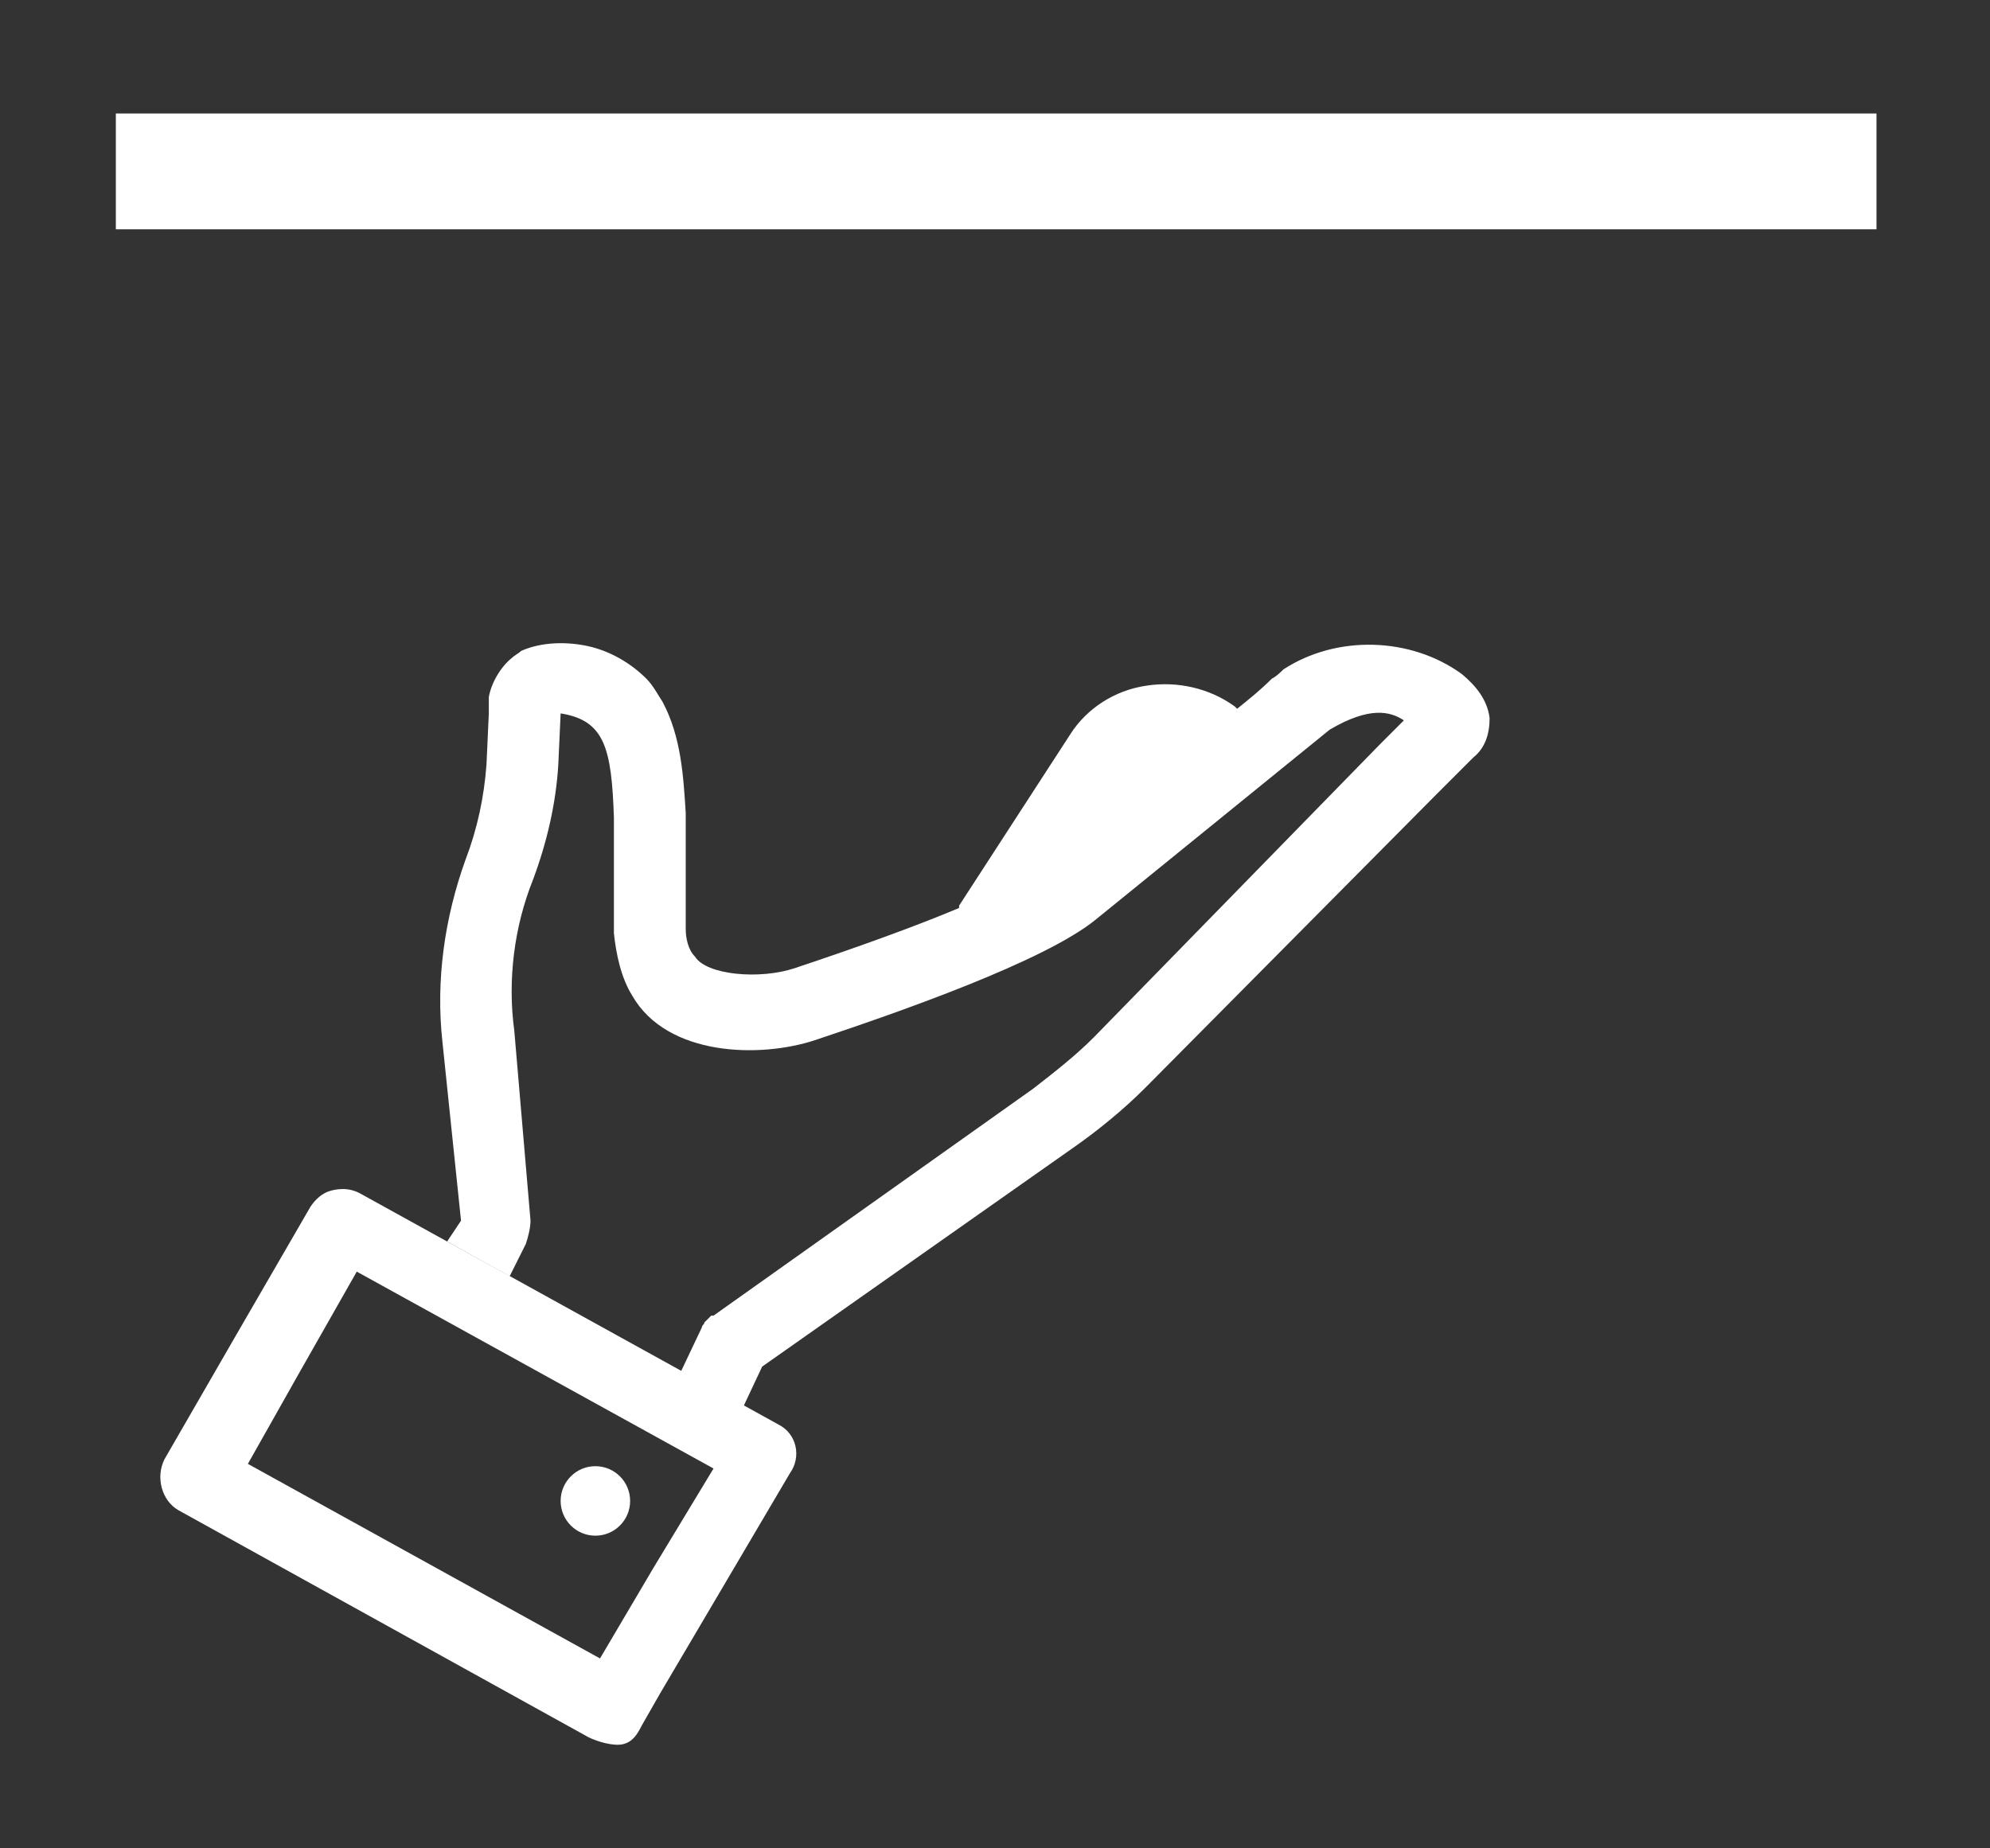 <?xml version="1.0" encoding="utf-8"?>
<!-- Generator: Adobe Illustrator 22.0.1, SVG Export Plug-In . SVG Version: 6.00 Build 0)  -->
<svg version="1.1" id="Layer_1" xmlns="http://www.w3.org/2000/svg" xmlns:xlink="http://www.w3.org/1999/xlink" x="0px" y="0px"
	 viewBox="0 0 85.9 79.8" style="enable-background:new 0 0 85.9 79.8;" xml:space="preserve">
<rect x="0" y="0" width="85.9" height="79.8" fill="#333333" stroke="none"/>
<style type="text/css">
	.st0{fill:#FFFFFF;}
</style>
<rect x="5" y="4.9" class="st0" width="76" height="5"/>
<g>
	<path class="st0" d="M47.9,35.5l1.1-1.7c0.3-0.4,0.7-0.7,1.2-0.8c0.1,0,0.2,0,0.3,0c0.1,0,0.3,0,0.4,0.1L47.9,35.5z M63.1,29.1
		C63.1,29.1,63.1,29.1,63.1,29.1c0.6,0.5,1.1,1.1,1.2,1.9c0,0.7-0.2,1.3-0.7,1.7l-1.7,1.7L49.4,47c-0.9,0.9-2,1.8-3,2.5L32.9,59
		l-0.8,1.7l-2.7-1.5l0.9-1.9c0,0,0,0,0,0c0-0.1,0.1-0.1,0.1-0.2c0,0,0.1-0.1,0.1-0.1c0,0,0.1-0.1,0.1-0.1c0,0,0.1-0.1,0.1-0.1
		c0,0,0,0,0.1,0L44.6,47c0.9-0.7,1.8-1.4,2.6-2.2l12.4-12.7l1-1c-0.6-0.4-1.5-0.6-3.2,0.4l-10.1,8.2c-2.2,1.8-8.5,4-12.1,5.2
		c-2.4,0.8-6.4,0.7-7.9-1.9c-0.5-0.8-0.7-1.8-0.8-2.7l0-0.1l0-4.4l0-0.5c-0.1-3-0.4-4.2-2.3-4.5l-0.1,2.2c-0.1,1.7-0.5,3.4-1.1,5
		c-0.8,2-1.1,4.3-0.8,6.5l0.7,8.2c0,0.3-0.1,0.7-0.2,1L22,55.1l-2.7-1.5l0.6-0.9L19.1,45c-0.3-2.7,0.1-5.4,1-7.9
		c0.5-1.3,0.8-2.7,0.9-4.1l0.1-2.2c0-0.2,0-0.4,0-0.7c0.1-0.6,0.5-1.3,1-1.7c0.1-0.1,0.3-0.2,0.4-0.3c0.9-0.4,2-0.4,2.9-0.2
		c0.9,0.2,1.8,0.7,2.5,1.4c0.3,0.3,0.5,0.7,0.7,1c0.8,1.5,0.9,3.2,1,4.8c0,0,0,0.6,0,0.6l0,4.4c0,0.4,0.1,0.9,0.4,1.2
		c0.5,0.8,2.8,1,4.3,0.5c2.7-0.9,5.2-1.8,7.1-2.6c0,0,0-0.1,0-0.1l4.8-7.4c0.7-1.1,1.9-1.9,3.3-2.1c1.3-0.2,2.7,0.1,3.8,0.9l0.1,0.1
		c0.5-0.4,1-0.8,1.5-1.3c0.2-0.1,0.4-0.3,0.5-0.4C57.7,27.4,60.9,27.5,63.1,29.1z"/>
	<circle class="st0" cx="25.7" cy="64.8" r="1.5"/>
	<path class="st0" d="M33.6,61.5l-18.1-10c-0.4-0.2-0.8-0.2-1.2-0.1c-0.4,0.1-0.7,0.4-0.9,0.7l-3.3,5.7l0,0l-3,5.2
		c-0.4,0.8-0.1,1.8,0.6,2.2L25.4,75c0.4,0.2,1.1,0.4,1.5,0.3c0.4-0.1,0.6-0.4,0.8-0.8l0.8-1.4l0,0l0,0l2.3-3.9l0,0l3.3-5.6
		C34.6,62.9,34.4,61.9,33.6,61.5z M28.2,67.7l-2.3,3.9l-15.2-8.4l2.2-3.9l2.5-4.4l15.4,8.5L28.2,67.7L28.2,67.7z"/>
</g>
</svg>
